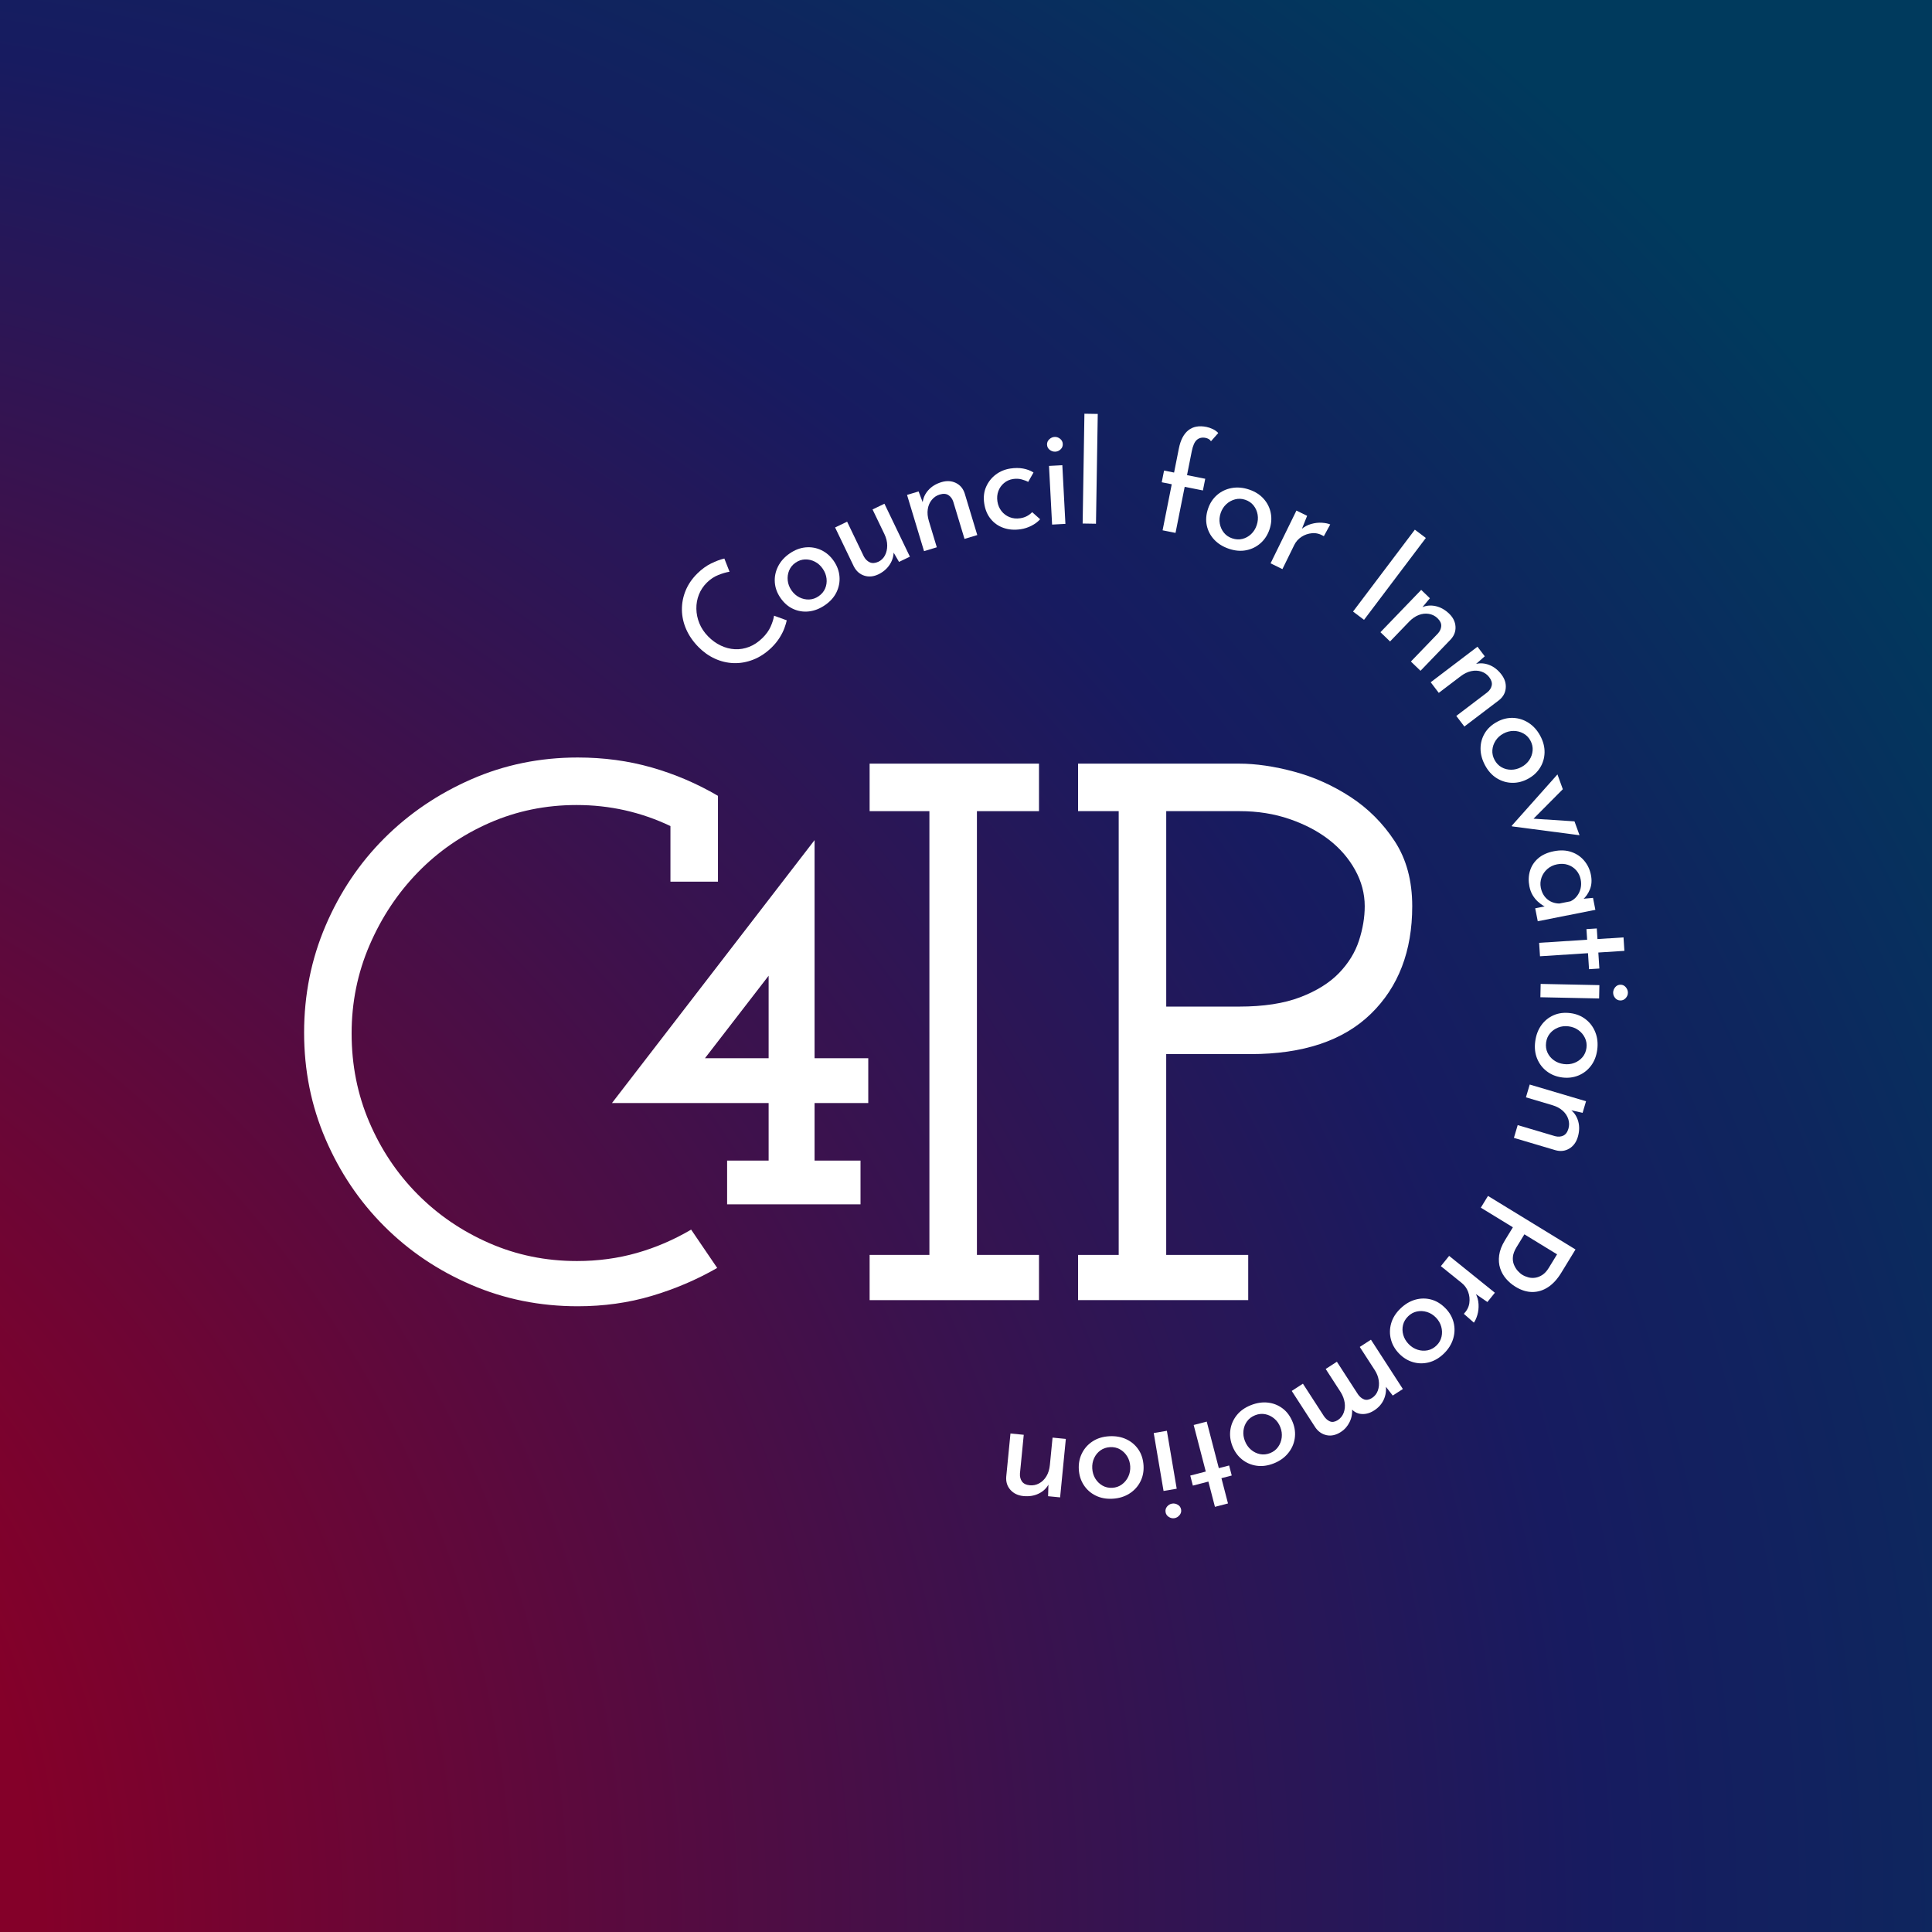 <svg xmlns="http://www.w3.org/2000/svg" xmlns:xlink="http://www.w3.org/1999/xlink" id="Layer_2" viewBox="0 0 312.098 312.098"><rect x="0" y="0" width="312.098" height="312.098" fill="#808080" stroke="none"/><defs><style>.cls-1{fill:url(#radial-gradient);}.cls-1,.cls-2{stroke-width:0px;}.cls-2{fill:#fff;}</style><radialGradient id="radial-gradient" cx=".651" cy="310.904" fx="-160.958" fy="310.904" r="436.698" gradientUnits="userSpaceOnUse"><stop offset=".278" stop-color="#840029"></stop><stop offset=".552" stop-color="#3a124e"></stop><stop offset=".7" stop-color="#171b60"></stop><stop offset=".793" stop-color="#0e265e"></stop><stop offset=".908" stop-color="#003a5d"></stop></radialGradient></defs><g id="Layer_1-2"><rect class="cls-1" width="312.098" height="312.098"></rect><path class="cls-2" d="m117.459,187.485h6.706v-9.3h-25.305l32.727-42.472v35.23h8.673v7.242h-8.673v9.3h7.421v7.064h-21.549v-7.064Zm6.706-29.865l-10.283,13.323h10.283v-13.323Z"></path><path class="cls-2" d="m108.305,142.425v-8.982c-4.765-2.265-9.815-3.399-15.155-3.399-5.012,0-9.715.967-14.11,2.9-4.395,1.934-8.235,4.587-11.52,7.958-3.285,3.373-5.892,7.301-7.823,11.785-1.931,4.484-2.896,9.233-2.896,14.251,0,5.102.949,9.872,2.848,14.314,1.897,4.441,4.497,8.33,7.8,11.661,3.3,3.331,7.159,5.964,11.576,7.897,4.414,1.934,9.14,2.9,14.176,2.9,3.384,0,6.602-.434,9.657-1.3,3.053-.866,5.984-2.124,8.79-3.776l4.21,6.191c-3.303,1.899-6.831,3.404-10.586,4.519-3.757,1.115-7.738,1.671-11.947,1.671-6.109,0-11.845-1.155-17.209-3.467-5.367-2.309-10.049-5.467-14.052-9.471-4.004-4.003-7.161-8.686-9.471-14.052-2.312-5.365-3.467-11.1-3.467-17.209,0-6.107,1.155-11.864,3.467-17.271,2.31-5.405,5.467-10.109,9.471-14.114,4.003-4.002,8.686-7.181,14.052-9.534,5.365-2.352,11.101-3.528,17.209-3.528,4.209,0,8.191.538,11.947,1.61,3.755,1.073,7.324,2.6,10.709,4.581v13.866h-7.676Z"></path><path class="cls-2" d="m140.48,202.72h9.657v-71.685h-9.657v-7.676h27.361v7.676h-10.028v71.685h10.028v7.305h-27.361v-7.305Z"></path><path class="cls-2" d="m174.154,202.72h6.562v-71.685h-6.562v-7.676h26c2.723,0,5.695.434,8.914,1.3,3.219.866,6.252,2.228,9.1,4.086,2.847,1.857,5.219,4.231,7.119,7.119,1.897,2.889,2.847,6.397,2.847,10.523,0,7.264-2.229,13.062-6.686,17.395-4.456,4.333-10.937,6.5-19.438,6.5h-13.619v32.438h13.248v7.305h-27.486v-7.305Zm14.238-40.114h11.762c3.962,0,7.262-.506,9.905-1.522,2.64-1.016,4.724-2.316,6.252-3.902,1.527-1.585,2.6-3.331,3.22-5.241s.928-3.759.928-5.548c0-2.031-.516-3.981-1.547-5.85-1.032-1.869-2.435-3.494-4.209-4.875-1.776-1.381-3.9-2.5-6.377-3.352-2.476-.853-5.159-1.281-8.047-1.281h-11.886v31.572Z"></path><path class="cls-2" d="m127.094,100.211c-.068.324-.191.733-.368,1.228-.178.495-.439,1.02-.785,1.572-.346.553-.791,1.098-1.337,1.632-.917.878-1.898,1.519-2.944,1.925s-2.097.59-3.15.553-2.067-.28-3.04-.727-1.856-1.074-2.648-1.882c-.866-.883-1.525-1.837-1.974-2.863-.449-1.025-.679-2.073-.69-3.143s.19-2.108.605-3.114c.415-1.006,1.048-1.927,1.899-2.762.709-.695,1.447-1.231,2.212-1.607.765-.376,1.478-.643,2.139-.798l.838,2.132c-.552.091-1.159.27-1.821.533-.661.263-1.27.668-1.827,1.213-.578.568-1.011,1.217-1.299,1.949-.288.732-.425,1.498-.411,2.297.014.8.176,1.583.488,2.347.312.766.782,1.47,1.414,2.113.62.632,1.302,1.126,2.044,1.478.741.353,1.502.549,2.279.589s1.546-.088,2.306-.383c.759-.295,1.472-.769,2.137-1.421.6-.589,1.044-1.205,1.331-1.851.287-.645.471-1.232.552-1.761l2.051.749Z"></path><path class="cls-2" d="m126.064,96.564c-.537-.78-.838-1.613-.899-2.498-.062-.885.111-1.738.52-2.557.409-.82,1.035-1.52,1.878-2.101.843-.58,1.711-.909,2.605-.987.893-.076,1.736.076,2.528.458.793.382,1.457.963,1.994,1.743.538.781.844,1.609.919,2.485.075.877-.081,1.722-.467,2.535-.386.812-1.007,1.515-1.863,2.104-.843.58-1.708.921-2.595,1.021-.886.101-1.733-.031-2.54-.394s-1.5-.966-2.081-1.809Zm1.787-1.203c.347.504.775.881,1.282,1.134.508.254,1.034.369,1.576.348.542-.021,1.052-.196,1.53-.525.491-.338.843-.756,1.056-1.255s.288-1.03.227-1.59c-.062-.561-.266-1.092-.612-1.596-.347-.504-.771-.884-1.273-1.142-.502-.256-1.027-.379-1.573-.364s-1.065.191-1.556.529c-.478.33-.823.753-1.033,1.268-.21.517-.284,1.055-.223,1.615s.261,1.087.599,1.577Z"></path><path class="cls-2" d="m141.92,92.769c-.799.384-1.564.459-2.294.226-.732-.233-1.293-.722-1.684-1.466l-3.04-6.321,1.942-.935,2.712,5.64c.246.441.564.75.954.927.391.177.851.146,1.38-.091.468-.226.824-.57,1.067-1.034s.364-.997.363-1.6c-.001-.601-.15-1.212-.449-1.832l-1.917-3.986,1.92-.924,4.113,8.553-1.756.844-1.178-2.028.312.333c.007.472-.081.942-.263,1.411-.181.468-.46.904-.835,1.304-.376.401-.824.727-1.348.979Z"></path><path class="cls-2" d="m148.39,79.385l.824,2.169-.173-.331c.075-.756.381-1.435.918-2.037.536-.602,1.243-1.034,2.121-1.299.849-.256,1.624-.215,2.324.123.701.339,1.181.909,1.438,1.709l2.029,6.714-2.062.623-1.817-6.012c-.16-.478-.423-.833-.789-1.066s-.834-.263-1.404-.09c-.513.154-.94.443-1.283.866-.343.422-.558.926-.644,1.511-.087.586-.028,1.214.175,1.887l1.285,4.257-2.062.623-2.745-9.083,1.865-.563Z"></path><path class="cls-2" d="m168.025,83.882c-.371.412-.836.76-1.396,1.046-.56.284-1.134.472-1.723.561-1.013.153-1.939.084-2.778-.207-.84-.29-1.534-.772-2.084-1.447-.55-.673-.9-1.51-1.05-2.507s-.047-1.897.312-2.701c.357-.803.88-1.461,1.568-1.975.688-.513,1.47-.836,2.347-.967.74-.112,1.424-.111,2.052.003.628.115,1.188.327,1.683.639l-.86,1.52c-.286-.158-.644-.293-1.07-.407-.426-.113-.881-.133-1.365-.061-.559.085-1.047.301-1.466.65-.419.35-.725.782-.917,1.297-.193.516-.243,1.076-.153,1.681.09.589.306,1.105.651,1.547.345.443.781.771,1.308.985.527.215,1.107.273,1.742.178.393-.06.75-.174,1.072-.347s.603-.384.843-.637l1.286,1.15Z"></path><path class="cls-2" d="m169.14,71.839c-.018-.336.101-.626.356-.868.255-.243.542-.373.863-.39s.616.082.888.298.416.491.434.826c.019.352-.096.644-.344.879-.248.235-.532.361-.852.378-.321.018-.621-.077-.899-.285-.279-.207-.427-.486-.446-.837Zm.318,3.426l2.152-.113.499,9.476-2.152.114-.499-9.477Z"></path><path class="cls-2" d="m175.179,66.833l2.154.035-.287,17.738-2.154-.035.287-17.738Z"></path><path class="cls-2" d="m187.806,85.669l1.48-7.441-1.618-.322.376-1.889,1.618.322.778-3.912c.269-1.349.778-2.322,1.528-2.921.751-.599,1.724-.779,2.924-.54.314.062.65.176,1.007.34.356.165.657.381.9.646l-1.177,1.332c-.093-.159-.216-.28-.371-.366-.155-.085-.322-.145-.501-.182-.555-.11-1.019-.007-1.393.308-.375.314-.653.93-.835,1.844l-.769,3.866,2.944.587-.376,1.888-2.944-.586-1.48,7.441-2.091-.416Z"></path><path class="cls-2" d="m195.153,82.172c.303-.898.789-1.637,1.461-2.218.671-.58,1.457-.952,2.359-1.116.902-.163,1.838-.082,2.808.244.97.326,1.754.824,2.351,1.493.597.669.98,1.434,1.149,2.297.169.864.103,1.744-.2,2.641-.303.898-.782,1.64-1.439,2.225-.657.585-1.426.967-2.308,1.145s-1.816.102-2.801-.229c-.97-.327-1.761-.815-2.373-1.464-.612-.649-1.014-1.406-1.207-2.269-.193-.863-.127-1.78.2-2.749Zm2.035.709c-.195.579-.242,1.148-.139,1.707.102.559.324,1.048.666,1.47.341.422.787.725,1.338.91.564.189,1.111.22,1.638.091s.996-.386,1.408-.771c.411-.385.715-.867.91-1.447s.245-1.147.15-1.703-.312-1.048-.652-1.477c-.339-.428-.791-.738-1.356-.928-.55-.186-1.095-.207-1.634-.066s-1.015.404-1.427.789c-.411.385-.713.86-.903,1.425Z"></path><path class="cls-2" d="m211.155,83.326l-1.026,2.56.09-.39c.468-.4 1-.685,1.593-.853.593-.168,1.17-.234,1.73-.198s1.009.129,1.346.277l-1.032,1.894c-.631-.378-1.264-.539-1.895-.483-.631.057-1.204.252-1.717.588-.514.336-.905.778-1.174,1.326l-1.907,3.89-1.914-.938,4.178-8.521,1.728.848Z"></path><path class="cls-2" d="m228.557,85.564l1.775,1.34-9.984,13.226-1.775-1.339,9.984-13.227Z"></path><path class="cls-2" d="m230.985,96.645l-1.49,1.779.205-.312c.697-.305,1.438-.37,2.225-.196.786.174,1.51.58,2.17,1.216.638.615.981,1.311,1.028,2.088.047.777-.216,1.474-.788,2.089l-4.866,5.051-1.552-1.495,4.357-4.522c.339-.374.52-.777.545-1.21s-.178-.856-.607-1.269c-.385-.371-.846-.603-1.382-.696-.537-.092-1.082-.034-1.634.176-.553.211-1.073.569-1.561,1.074l-3.084,3.203-1.552-1.495,6.584-6.834,1.403,1.351Z"></path><path class="cls-2" d="m239.851,106.02l-1.746,1.529.25-.277c.735-.194,1.478-.145,2.229.148.751.294,1.404.805,1.959,1.535.536.705.768,1.446.695,2.221-.073.776-.439,1.423-1.099,1.945l-5.584,4.245-1.304-1.715,5-3.801c.392-.318.633-.688.724-1.113.09-.423-.045-.873-.406-1.347-.324-.426-.743-.726-1.259-.9-.517-.173-1.063-.2-1.641-.076-.579.123-1.148.397-1.708.823l-3.539,2.691-1.304-1.715,7.555-5.742,1.179,1.551Z"></path><path class="cls-2" d="m241.864,116.592c.834-.449,1.694-.656,2.581-.621.886.035,1.714.3,2.486.796.77.496,1.398,1.195,1.883,2.097.485.901.717,1.8.697,2.696-.021.896-.264,1.718-.73,2.463-.466.746-1.116,1.343-1.951,1.792-.834.45-1.691.663-2.569.642-.879-.021-1.702-.268-2.469-.741-.766-.473-1.395-1.166-1.889-2.081-.485-.902-.729-1.799-.732-2.691-.003-.893.22-1.719.669-2.482.449-.762,1.124-1.385,2.026-1.871Zm1.001,1.908c-.538.29-.961.673-1.267,1.151-.307.478-.48.987-.519,1.529-.038.541.08,1.067.355,1.578.283.525.66.921,1.133,1.186.473.267.991.399,1.556.399s1.115-.145,1.654-.435c.538-.289.963-.67,1.273-1.141s.489-.978.533-1.524c.045-.545-.074-1.079-.356-1.604-.275-.511-.658-.9-1.148-1.165-.49-.266-1.018-.398-1.581-.398-.564,0-1.108.141-1.633.423Z"></path><path class="cls-2" d="m244.214,133.389l7.379-8.288.868,2.391-5.876,5.913-.381-1.252,8.142.531.814,2.24-10.907-1.429-.039-.107Z"></path><path class="cls-2" d="m247.059,143.176c-.172-.869-.141-1.697.092-2.484s.672-1.461,1.316-2.025c.644-.563,1.49-.949,2.54-1.157s1.992-.169,2.828.118c.836.286,1.529.756,2.079,1.411.55.654.911,1.416,1.084,2.285.172.869.119,1.647-.158,2.333-.277.686-.656,1.232-1.136,1.639l-.364-.068,1.996-.185.383,1.933-9.308,1.844-.414-2.091,2.428-.48-.491.353c-.165-.045-.384-.149-.658-.313-.274-.164-.563-.383-.866-.658-.304-.275-.577-.615-.821-1.018-.244-.404-.421-.883-.531-1.437Zm1.843.219c.104.524.295.977.573,1.359.278.381.625.674,1.039.88.415.206.872.313,1.373.324l1.821-.361c.425-.209.778-.497,1.056-.864s.468-.778.573-1.235.107-.933.009-1.427c-.113-.57-.35-1.06-.712-1.472s-.81-.708-1.345-.89c-.535-.183-1.125-.21-1.768-.082-.6.119-1.119.369-1.558.753-.437.382-.752.842-.942,1.378-.189.535-.229,1.081-.119,1.636Z"></path><path class="cls-2" d="m262.266,151.429l.14,2.173-4.209.27.166,2.585-1.669.107-.166-2.585-7.754.498-.14-2.173,7.754-.498-.11-1.715,1.669-.107.11,1.715,4.209-.27Z"></path><path class="cls-2" d="m258.367,159.139l-.045,2.154-9.487-.196.045-2.154,9.487.195Zm3.441-.067c.336.007.616.146.839.419s.332.569.326.89-.127.608-.362.864c-.234.255-.519.379-.856.372-.352-.007-.635-.144-.851-.408-.216-.265-.322-.557-.314-.878.007-.321.123-.613.35-.876.227-.262.517-.39.868-.383Z"></path><path class="cls-2" d="m253.714,163.666c.939.124,1.757.459,2.457,1.006.699.547,1.214,1.247,1.549,2.1.334.853.435,1.787.3,2.803-.133,1.015-.471,1.879-1.012,2.594-.542.715-1.22,1.239-2.034,1.571-.814.331-1.691.436-2.63.312-.94-.124-1.76-.451-2.459-.983-.701-.532-1.224-1.213-1.569-2.045-.345-.831-.45-1.763-.313-2.792.133-1.016.461-1.886.98-2.611.519-.726,1.184-1.266,1.994-1.621.81-.356,1.722-.466,2.737-.333Zm-.305,2.133c-.606-.079-1.173-.016-1.701.192-.529.208-.967.519-1.314.936-.348.416-.56.912-.636,1.489-.077.59-.003,1.132.225,1.625s.571.904,1.029,1.234c.457.329.989.534,1.595.615.605.08,1.172.02,1.699-.18.528-.201.969-.508,1.324-.923.355-.416.572-.919.65-1.51.076-.575-.007-1.115-.249-1.616-.242-.503-.592-.919-1.049-1.249-.458-.33-.981-.533-1.572-.612Z"></path><path class="cls-2" d="m255.656,179.767l-2.264-.505.37.038c.591.478.99,1.107,1.198,1.886.207.779.181,1.608-.08,2.486-.252.85-.713,1.475-1.38,1.874-.669.399-1.408.487-2.218.263l-6.724-1.995.613-2.066,6.021,1.786c.488.129.929.104,1.324-.073.395-.178.678-.552.848-1.124.152-.513.145-1.029-.02-1.547-.165-.519-.467-.976-.908-1.37-.441-.394-.999-.69-1.672-.89l-4.263-1.265.613-2.066,9.097,2.698-.554,1.868Z"></path><path class="cls-2" d="m252.201,205.614c-.63,1.03-1.341,1.804-2.133,2.322s-1.635.777-2.53.776-1.806-.284-2.731-.851c-.561-.343-1.06-.765-1.497-1.265-.436-.501-.76-1.07-.97-1.709-.209-.639-.264-1.34-.164-2.102.1-.764.412-1.575.938-2.435l1.281-2.093-5.182-3.169,1.16-1.897,14.136,8.649-2.308,3.774Zm-7.217-4.147c-.343.561-.538,1.077-.586,1.55-.047.472.009.9.168,1.284.159.384.361.713.605.989.243.274.496.492.756.651.287.175.612.311.974.408.362.095.736.114,1.122.054.385-.059.766-.212,1.14-.458.374-.245.717-.622,1.028-1.13l1.34-2.19-5.28-3.23-1.267,2.072Z"></path><path class="cls-2" d="m240.276,210.33l-2.271-1.566.361.173c.287.545.448,1.126.481,1.741.033.616-.03,1.193-.189,1.732s-.349.956-.567,1.251l-1.619-1.423c.507-.533.804-1.114.888-1.741.085-.63.021-1.231-.193-1.806-.215-.575-.56-1.054-1.035-1.437l-3.373-2.719,1.337-1.659,7.389,5.955-1.209,1.499Z"></path><path class="cls-2" d="m233.528,211.363c.659.681,1.093,1.451,1.301,2.314.208.863.178,1.732-.09,2.609s-.769,1.671-1.503,2.384c-.736.712-1.537,1.181-2.405,1.405s-1.724.214-2.569-.032c-.845-.246-1.597-.709-2.256-1.389-.659-.681-1.099-1.447-1.317-2.298-.219-.852-.206-1.711.04-2.577.246-.866.742-1.661,1.488-2.384.736-.713,1.532-1.192,2.389-1.438.858-.246,1.714-.256,2.569-.033.856.225,1.64.704,2.352,1.439Zm-1.563,1.483c-.425-.438-.909-.741-1.452-.906-.544-.165-1.081-.193-1.612-.082-.532.11-1.005.367-1.422.772-.428.414-.706.885-.833,1.413-.127.527-.114,1.062.04,1.605.153.543.443,1.033.868,1.473s.907.743,1.445.914c.537.171,1.074.203,1.611.099.537-.105,1.019-.366,1.447-.78.418-.405.686-.879.809-1.422s.106-1.087-.048-1.63c-.153-.543-.437-1.028-.852-1.456Z"></path><path class="cls-2" d="m224.985,225.439l-1.312-1.69.196.091c.095.794-.016,1.544-.333,2.25-.317.705-.835,1.291-1.553,1.755-.436.283-.876.462-1.317.538-.442.076-.861.056-1.255-.062s-.744-.342-1.049-.672l.047-.139c.074.789-.056,1.524-.39,2.204-.333.68-.801,1.214-1.405,1.605-.782.505-1.547.682-2.293.528-.745-.155-1.355-.57-1.829-1.246l-3.823-5.908,1.809-1.17,3.399,5.254c.279.403.601.681.964.838.365.155.782.09,1.253-.196.462-.299.786-.705.974-1.217.187-.513.237-1.054.149-1.626s-.295-1.124-.622-1.658l-2.441-3.772,1.809-1.17,3.399,5.254c.279.402.606.677.984.824.377.146.801.077,1.271-.209.462-.298.783-.702.963-1.211.181-.508.229-1.053.144-1.635-.085-.582-.298-1.136-.638-1.662l-2.428-3.752,1.808-1.17,5.155,7.968-1.636,1.058Z"></path><path class="cls-2" d="m208.832,229.761c.349.881.455,1.759.317,2.636s-.498,1.669-1.081,2.376c-.582.707-1.35,1.249-2.302,1.627-.951.377-1.871.503-2.759.378s-1.675-.463-2.361-1.012c-.686-.55-1.204-1.266-1.553-2.147-.349-.88-.462-1.756-.338-2.627.123-.87.464-1.659,1.023-2.365.559-.705,1.321-1.25,2.287-1.633.952-.377,1.871-.515,2.757-.414.887.101,1.683.419,2.387.953.705.534,1.246,1.278,1.623,2.229Zm-2.012.772c-.225-.568-.557-1.032-.995-1.392-.438-.361-.924-.592-1.458-.693-.533-.101-1.069-.045-1.609.17-.555.219-.991.548-1.31.987-.32.438-.512.938-.577,1.499-.066.56.014,1.124.239,1.693.225.568.554,1.033.985,1.397.432.363.915.599,1.451.707s1.081.053,1.635-.167c.54-.214.97-.548,1.291-1.004s.514-.963.58-1.524c.065-.561-.011-1.117-.231-1.671Z"></path><path class="cls-2" d="m198.372,242.87l-2.108.547-1.06-4.081-2.507.651-.421-1.62,2.507-.651-1.954-7.52,2.108-.547,1.953,7.52,1.664-.432.422,1.619-1.664.433,1.06,4.081Z"></path><path class="cls-2" d="m190.087,240.49l-2.124.361-1.588-9.356,2.125-.361,1.587,9.356Zm.712,3.367c.056.331-.029.632-.254.903-.226.27-.496.433-.812.487-.317.054-.622-.011-.917-.193-.295-.183-.47-.44-.526-.771-.059-.347.021-.651.241-.912.219-.262.487-.42.803-.474.316-.053.625.007.925.18.301.173.48.434.54.781Z"></path><path class="cls-2" d="m184.731,236.772c.053.946-.123,1.813-.531,2.601-.407.789-.998,1.427-1.774,1.915s-1.675.76-2.697.818c-1.021.058-1.934-.112-2.737-.51-.803-.399-1.444-.967-1.922-1.705-.478-.739-.743-1.581-.797-2.527-.053-.946.116-1.812.507-2.599.392-.788.963-1.429,1.716-1.922.753-.494,1.648-.771,2.685-.83,1.022-.058,1.938.101,2.748.476s1.464.928,1.965,1.657c.5.728.779,1.604.838,2.626Zm-2.153.099c-.035-.61-.203-1.156-.506-1.635-.302-.481-.691-.853-1.165-1.116-.474-.265-1.001-.38-1.581-.347-.595.034-1.113.208-1.555.524-.441.315-.781.729-1.019,1.24-.239.51-.341,1.071-.307,1.682.035.61.2,1.156.494,1.636.295.481.68.857,1.155,1.129.475.272,1.009.391,1.604.357.58-.033,1.094-.215,1.542-.547.448-.332.792-.753,1.031-1.264s.341-1.064.308-1.659Z"></path><path class="cls-2" d="m169.31,241.698l.066-2.32.033.372c-.357.672-.899,1.183-1.624,1.533-.726.352-1.544.482-2.457.393-.882-.086-1.583-.42-2.102-1-.519-.581-.744-1.29-.678-2.128l.684-6.98,2.145.21-.613,6.251c-.034.504.074.932.323,1.287.25.354.671.561,1.264.618.533.052,1.038-.051,1.517-.312s.869-.644,1.172-1.152c.303-.508.489-1.112.557-1.811l.434-4.425,2.144.21-.925,9.444-1.939-.189Z"></path></g></svg>